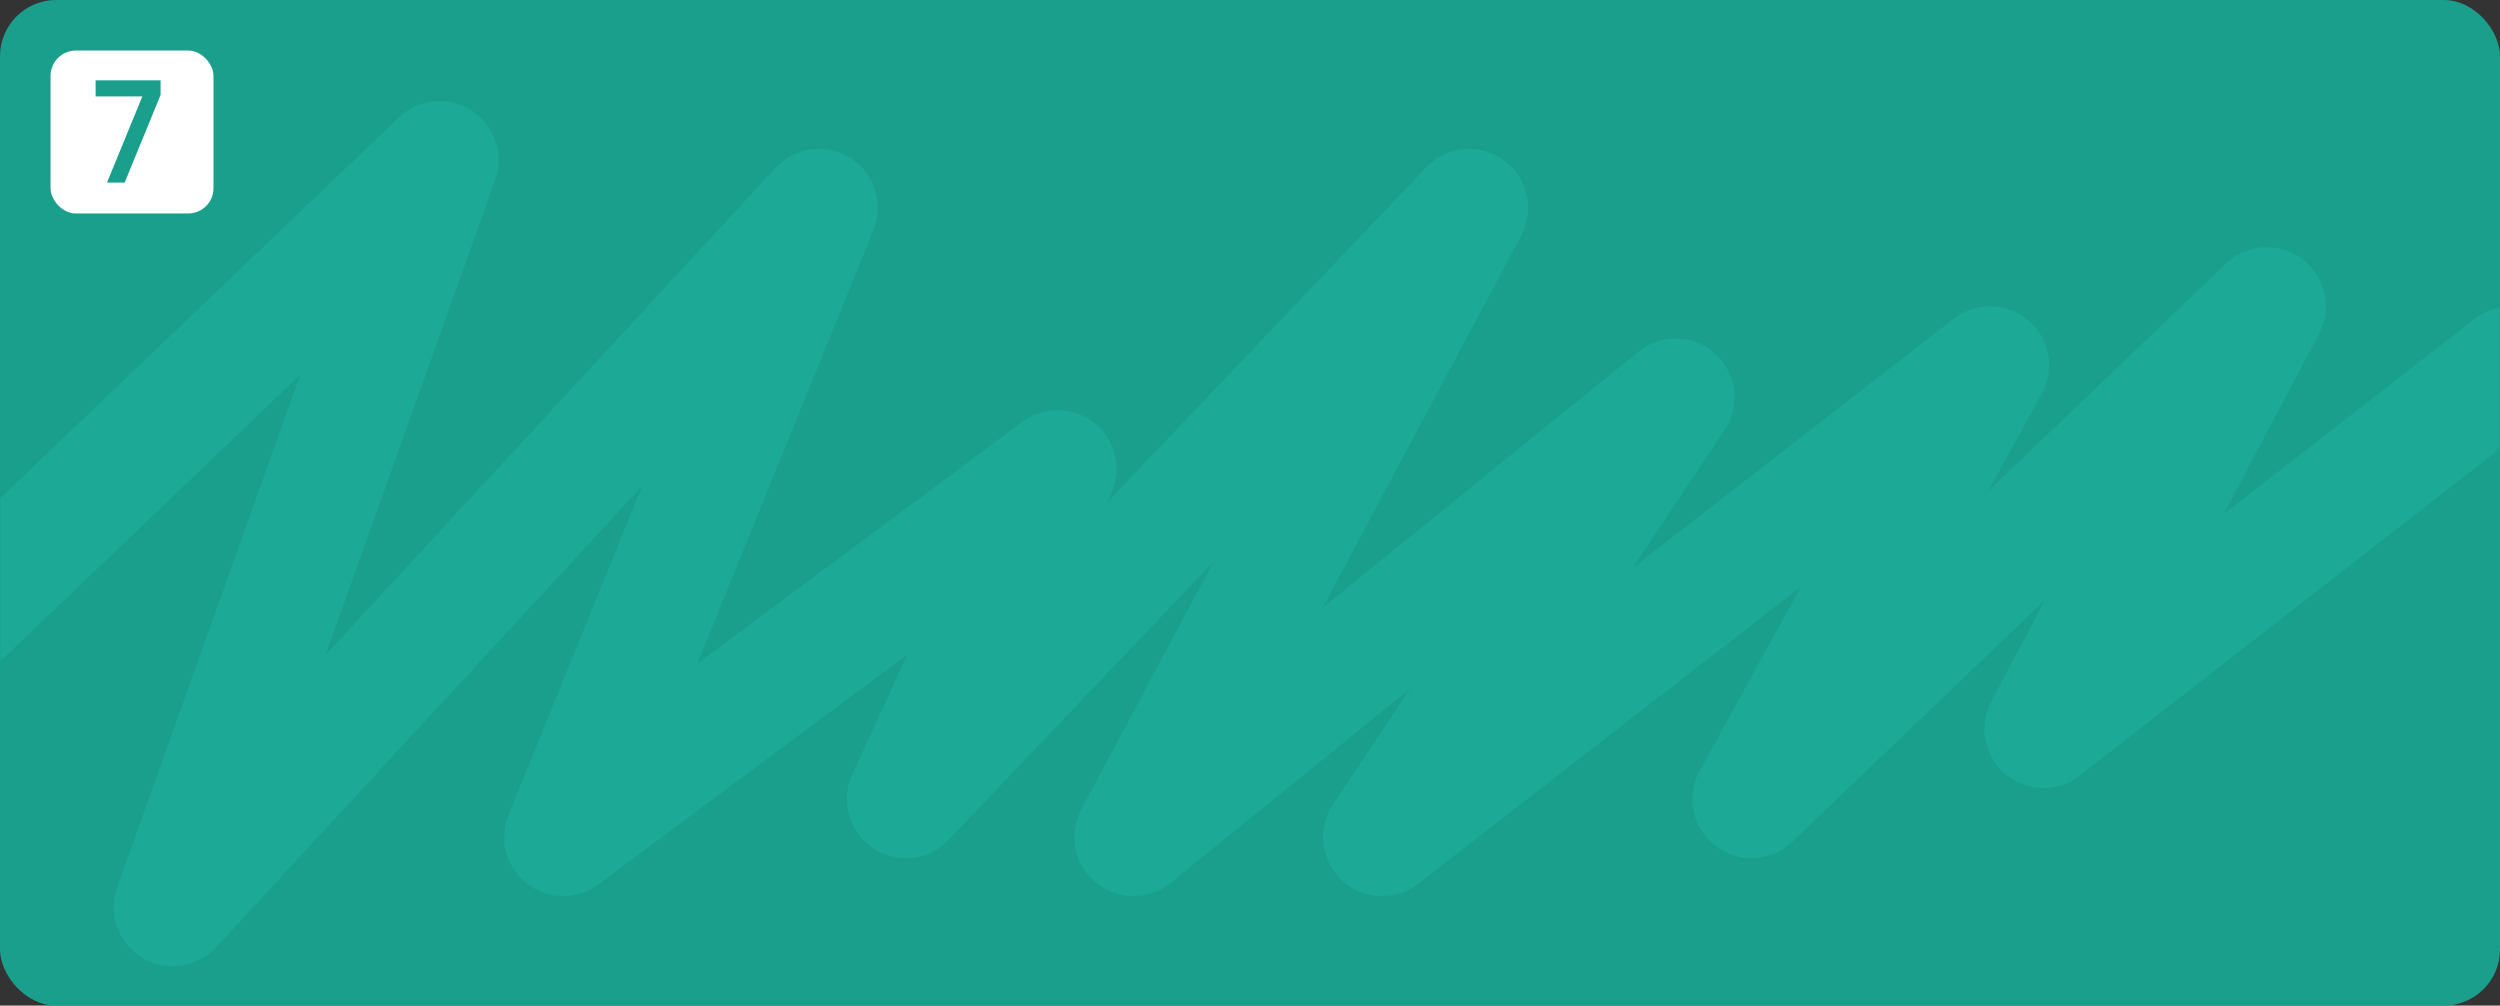 <?xml version="1.0" encoding="UTF-8"?> <svg xmlns="http://www.w3.org/2000/svg" width="890" height="358" viewBox="0 0 890 358" fill="none"><rect x="0" y="0" width="890" height="358" fill="#333333" stroke="none"/><rect width="890" height="358" rx="20" fill="#1A9F8D"></rect><mask id="mask0_368_54" style="mask-type:alpha" maskUnits="userSpaceOnUse" x="0" y="0" width="890" height="358"><rect x="0.5" y="0.5" width="889" height="357" rx="19.5" fill="#FF9900" stroke="#1CA996"></rect></mask><g mask="url(#mask0_368_54)"><path d="M-33 238L156.5 57L61.5 323L291.5 74L200.5 298L376.5 167L322.5 284.5L523 74L403.5 298L596.5 141.5L492 298L708.5 130L623.5 284.5L807 109L727.5 259.5L894 130" stroke="#1CA996" stroke-width="42" stroke-linecap="round" stroke-linejoin="round"></path></g><rect x="18" y="18" width="58" height="58" rx="9" fill="white"></rect><path d="M34.034 28.6H57.174V33.8L44.382 65H38.09L50.674 34.32H34.034V28.6Z" fill="#1A9F8D"></path></svg> 